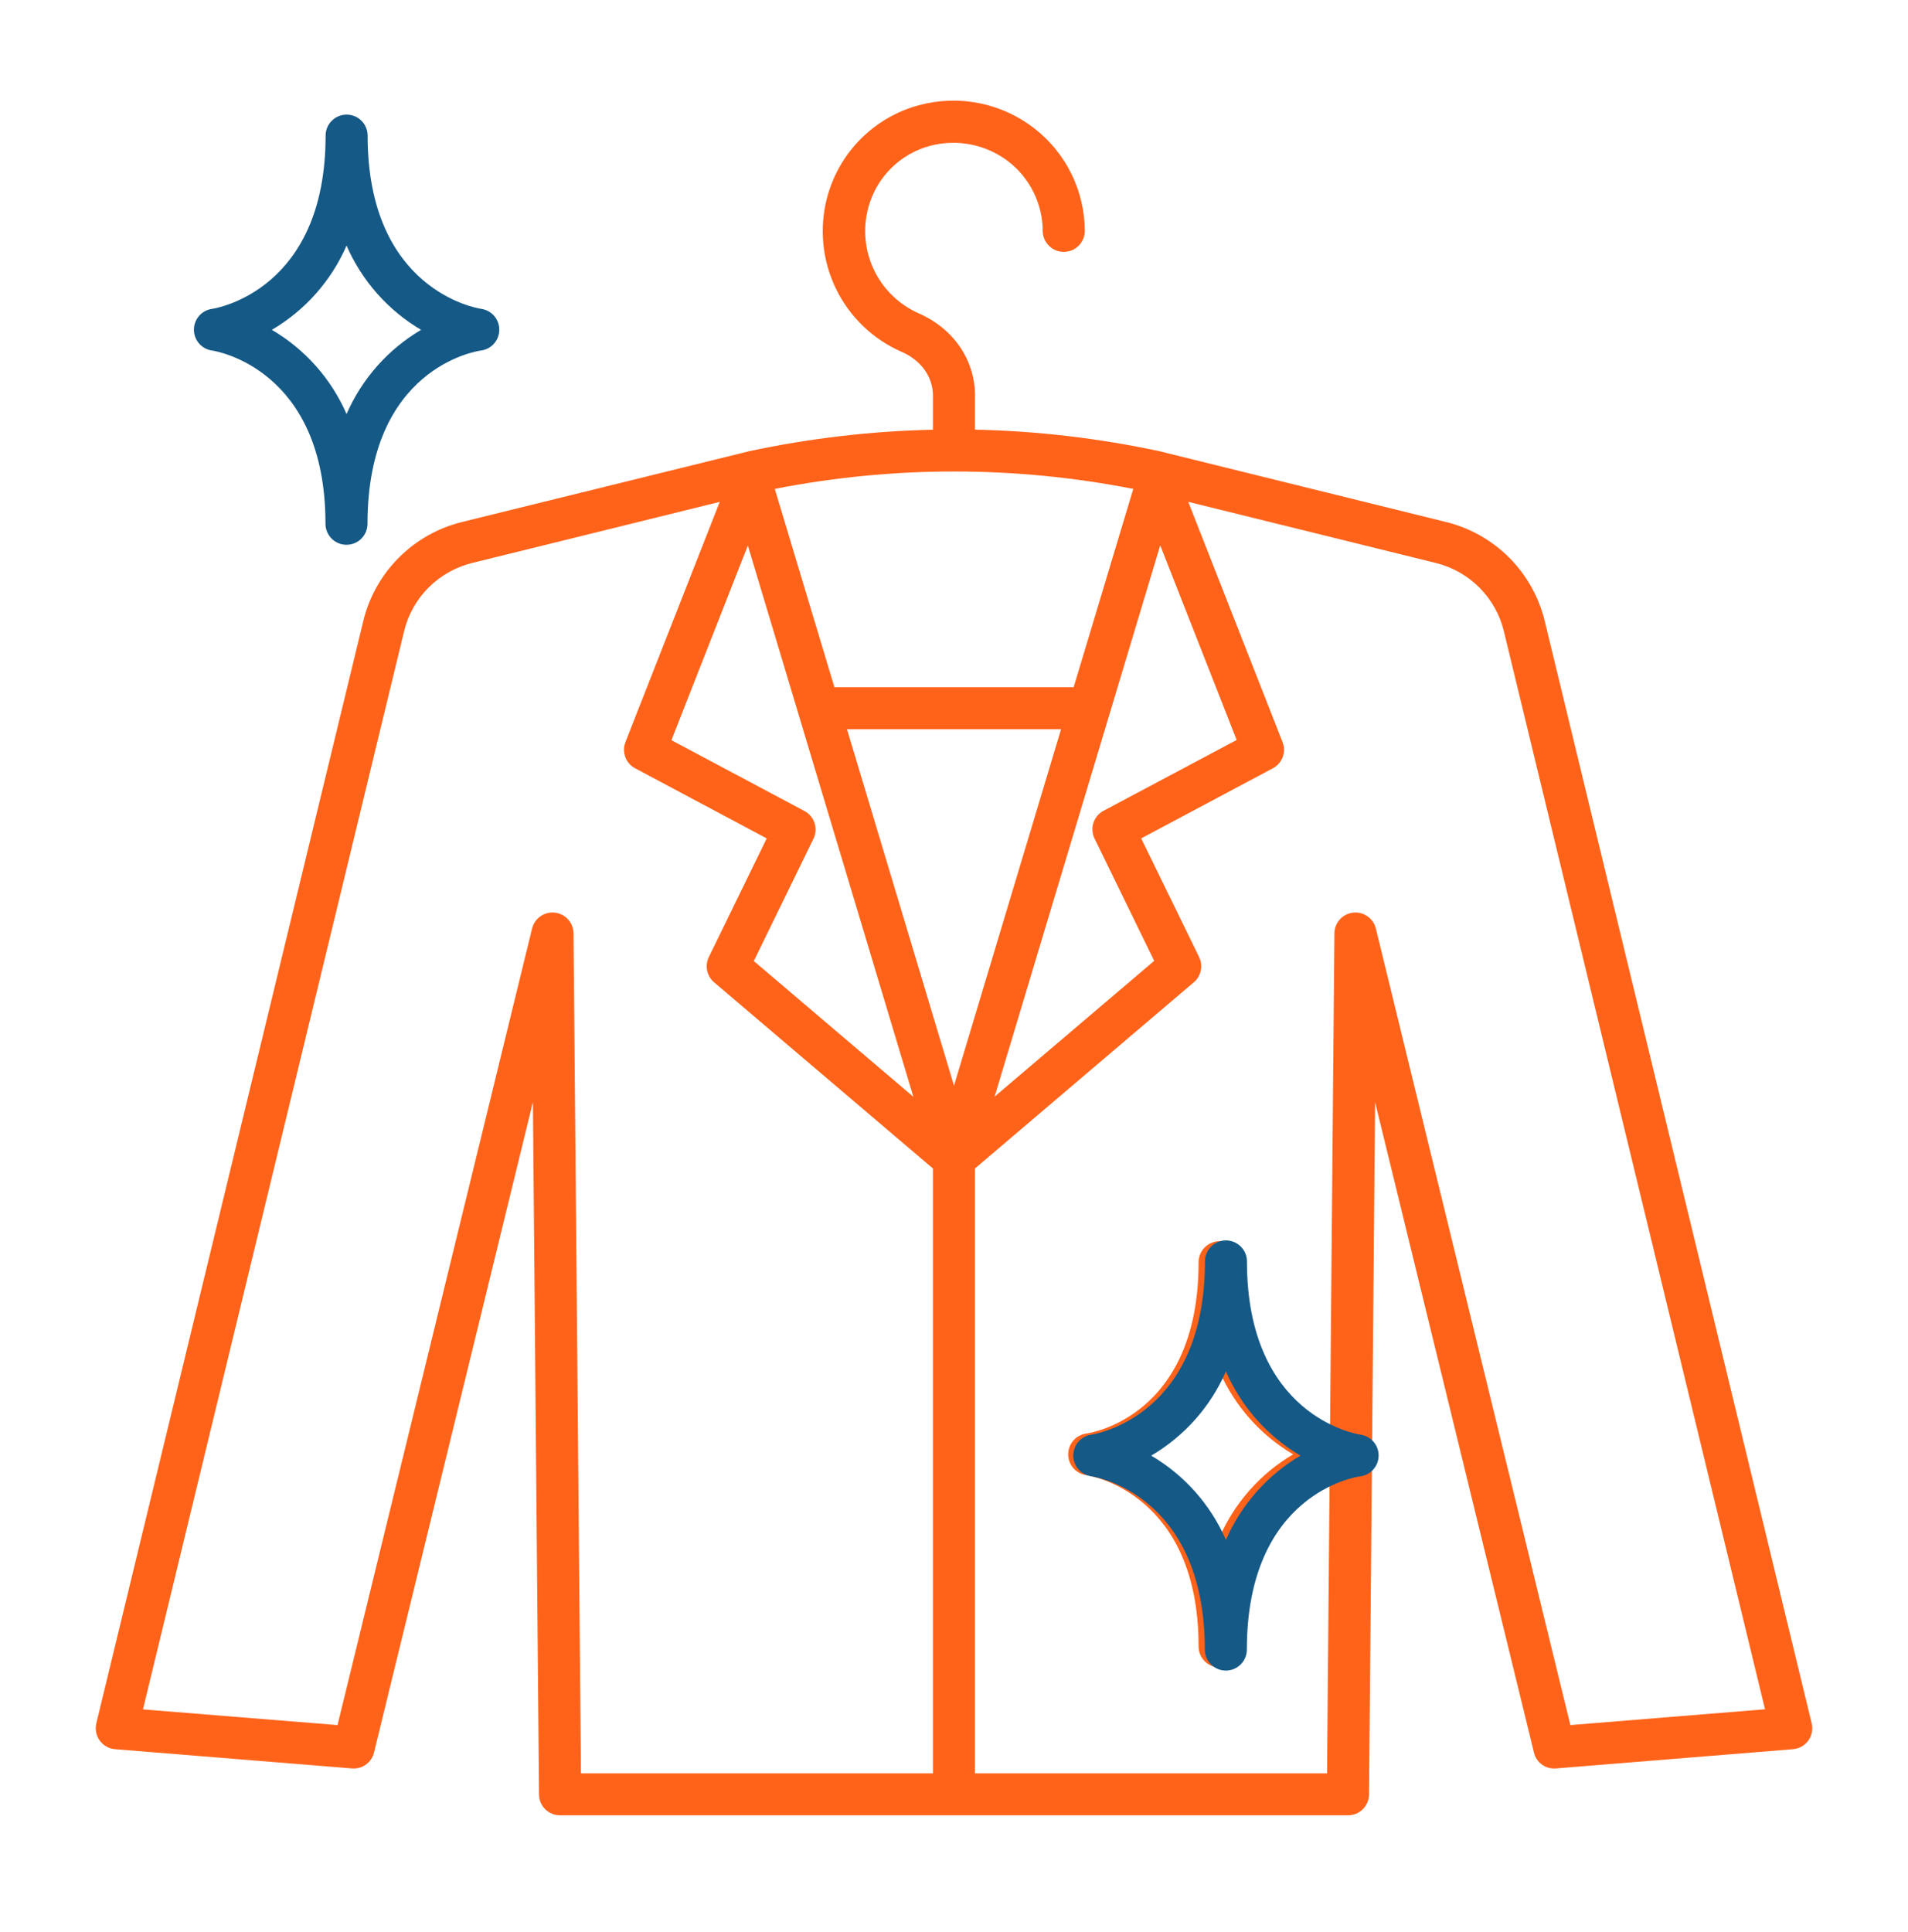 <svg width="80" height="81" viewBox="0 0 80 81" fill="none" xmlns="http://www.w3.org/2000/svg">
<path d="M4.039 72.243L15.228 26.05C15.47 25.042 15.985 24.119 16.716 23.384C17.448 22.648 18.368 22.129 19.375 21.882L31.422 18.913C33.953 18.372 36.53 18.072 39.117 18.014V16.582C39.117 15.8 38.617 15.102 37.809 14.752C36.598 14.224 35.617 13.279 35.043 12.088C34.47 10.898 34.342 9.541 34.684 8.264C34.932 7.339 35.418 6.495 36.096 5.818C36.773 5.141 37.617 4.654 38.542 4.407C39.364 4.187 40.225 4.159 41.059 4.326C41.894 4.493 42.678 4.85 43.352 5.369C44.017 5.881 44.555 6.539 44.925 7.292C45.294 8.046 45.486 8.874 45.484 9.713C45.475 9.94 45.378 10.155 45.213 10.313C45.049 10.471 44.83 10.559 44.602 10.559C44.375 10.559 44.156 10.471 43.991 10.313C43.827 10.155 43.73 9.94 43.72 9.713C43.722 9.143 43.592 8.58 43.341 8.069C43.09 7.557 42.724 7.11 42.272 6.763C41.811 6.412 41.275 6.17 40.706 6.058C40.138 5.946 39.551 5.965 38.991 6.114C38.37 6.281 37.805 6.608 37.352 7.063C36.898 7.517 36.572 8.083 36.406 8.704C36.171 9.571 36.254 10.495 36.64 11.307C37.026 12.119 37.689 12.766 38.511 13.132C39.973 13.766 40.88 15.086 40.88 16.578V18.011C43.477 18.068 46.063 18.37 48.603 18.913L60.625 21.882C61.632 22.128 62.552 22.648 63.284 23.383C64.015 24.118 64.53 25.04 64.772 26.049L75.961 72.243C75.991 72.366 75.994 72.495 75.97 72.62C75.946 72.744 75.895 72.862 75.821 72.966C75.746 73.069 75.651 73.155 75.54 73.217C75.429 73.28 75.306 73.318 75.18 73.329L65.244 74.135C65.034 74.155 64.824 74.098 64.653 73.975C64.482 73.852 64.362 73.67 64.316 73.464L57.656 46.203L57.402 75.232C57.398 75.464 57.303 75.686 57.137 75.848C56.971 76.011 56.748 76.102 56.516 76.1H23.483C23.25 76.101 23.027 76.009 22.861 75.846C22.696 75.682 22.602 75.46 22.6 75.227L22.344 46.203L15.683 73.464C15.634 73.669 15.514 73.849 15.344 73.972C15.174 74.095 14.965 74.153 14.756 74.135L4.822 73.329C4.695 73.318 4.572 73.28 4.462 73.217C4.351 73.155 4.255 73.069 4.181 72.966C4.107 72.862 4.056 72.744 4.031 72.62C4.007 72.495 4.01 72.366 4.041 72.243H4.039ZM34.106 35.163L31.606 40.288L38.297 45.98L33.491 29.977C33.491 29.963 33.483 29.947 33.478 29.933L31.356 22.869L28.152 31.03L33.73 33.999C33.931 34.106 34.083 34.288 34.153 34.505C34.223 34.722 34.206 34.958 34.106 35.163ZM40 45.513L44.489 30.571H35.513L40 45.513ZM46.27 33.989L51.852 31.021L48.647 22.86L41.703 45.971L48.394 40.28L45.894 35.155C45.793 34.95 45.776 34.714 45.846 34.496C45.916 34.279 46.067 34.097 46.269 33.989H46.27ZM32.486 20.496L34.986 28.808H45.017L47.517 20.496C42.554 19.522 37.448 19.522 32.484 20.496H32.486ZM55.641 74.343L55.748 62.127C54.37 62.699 52.017 64.357 52.017 69.021C52.017 69.254 51.924 69.479 51.759 69.644C51.594 69.809 51.37 69.902 51.136 69.902C50.902 69.902 50.678 69.809 50.513 69.644C50.347 69.479 50.255 69.254 50.255 69.021C50.255 62.625 45.739 61.868 45.552 61.841C45.34 61.813 45.146 61.709 45.005 61.548C44.865 61.387 44.787 61.181 44.787 60.968C44.787 60.754 44.865 60.548 45.005 60.387C45.146 60.227 45.34 60.123 45.552 60.094C45.744 60.068 50.255 59.368 50.255 52.914C50.255 52.681 50.347 52.457 50.513 52.291C50.678 52.126 50.902 52.033 51.136 52.033C51.37 52.033 51.594 52.126 51.759 52.291C51.924 52.457 52.017 52.681 52.017 52.914C52.017 57.557 54.394 59.227 55.767 59.805L55.95 39.129C55.952 38.913 56.032 38.707 56.175 38.547C56.319 38.387 56.516 38.285 56.73 38.26C56.943 38.235 57.158 38.289 57.335 38.412C57.511 38.535 57.637 38.718 57.688 38.927L65.844 72.318L74.005 71.655L63.056 26.466C62.889 25.772 62.533 25.138 62.03 24.633C61.526 24.128 60.893 23.77 60.2 23.6L49.822 21.038L53.777 31.113C53.855 31.313 53.857 31.536 53.782 31.737C53.707 31.939 53.561 32.106 53.37 32.207L47.848 35.146L50.277 40.121C50.362 40.297 50.387 40.496 50.348 40.687C50.308 40.879 50.205 41.052 50.056 41.178L40.88 48.983V74.343H55.641ZM54.22 60.968C52.853 60.163 51.774 58.947 51.136 57.494C50.497 58.947 49.418 60.162 48.05 60.968C49.418 61.773 50.497 62.988 51.136 64.441C51.773 62.988 52.852 61.773 54.219 60.968H54.22ZM14.152 72.318L22.309 38.927C22.36 38.718 22.486 38.535 22.662 38.412C22.838 38.289 23.054 38.235 23.267 38.26C23.481 38.285 23.678 38.387 23.822 38.547C23.965 38.707 24.045 38.913 24.047 39.129L24.359 74.343H39.117V48.985L29.941 41.18C29.792 41.053 29.69 40.88 29.65 40.689C29.61 40.497 29.635 40.298 29.72 40.122L32.148 35.147L26.63 32.208C26.439 32.108 26.293 31.941 26.218 31.739C26.143 31.537 26.144 31.315 26.222 31.114L30.178 21.039L19.798 23.6C19.104 23.77 18.471 24.128 17.966 24.634C17.462 25.14 17.107 25.776 16.941 26.471L5.994 71.66L14.152 72.318Z" fill="#FF631A"/>
<path d="M20.166 14.694C19.97 14.721 15.409 15.428 15.409 21.957C15.409 22.19 15.316 22.415 15.151 22.58C14.986 22.745 14.762 22.838 14.528 22.838C14.294 22.838 14.07 22.745 13.905 22.58C13.74 22.415 13.647 22.19 13.647 21.957C13.647 15.488 9.08 14.722 8.889 14.694C8.679 14.665 8.486 14.56 8.347 14.4C8.207 14.239 8.131 14.034 8.131 13.822C8.131 13.609 8.207 13.404 8.347 13.243C8.486 13.083 8.679 12.978 8.889 12.949C9.084 12.919 13.652 12.155 13.652 5.686C13.652 5.453 13.744 5.228 13.91 5.063C14.075 4.898 14.299 4.805 14.533 4.805C14.767 4.805 14.991 4.898 15.156 5.063C15.321 5.228 15.414 5.453 15.414 5.686C15.414 12.155 19.98 12.919 20.17 12.947C20.382 12.976 20.576 13.08 20.716 13.24C20.857 13.401 20.934 13.607 20.934 13.821C20.934 14.034 20.857 14.24 20.716 14.401C20.576 14.562 20.382 14.666 20.17 14.694H20.166ZM14.531 10.296C13.887 11.775 12.79 13.011 11.398 13.827C12.79 14.643 13.887 15.879 14.531 17.358C15.174 15.881 16.268 14.645 17.656 13.827C16.268 13.009 15.174 11.773 14.531 10.296Z" fill="#155986"/>
<path d="M57.035 61.889C56.84 61.916 52.279 62.623 52.279 69.152C52.279 69.385 52.186 69.609 52.021 69.775C51.855 69.94 51.631 70.033 51.398 70.033C51.164 70.033 50.94 69.94 50.775 69.775C50.609 69.609 50.516 69.385 50.516 69.152C50.516 62.683 45.949 61.917 45.758 61.889C45.548 61.859 45.356 61.755 45.216 61.594C45.077 61.434 45 61.229 45 61.016C45 60.804 45.077 60.599 45.216 60.438C45.356 60.278 45.548 60.173 45.758 60.144C45.954 60.114 50.521 59.35 50.521 52.881C50.521 52.648 50.614 52.423 50.779 52.258C50.944 52.093 51.169 52 51.402 52C51.636 52 51.86 52.093 52.025 52.258C52.191 52.423 52.283 52.648 52.283 52.881C52.283 59.35 56.849 60.114 57.04 60.142C57.251 60.17 57.445 60.275 57.586 60.435C57.727 60.596 57.804 60.802 57.804 61.016C57.804 61.229 57.727 61.435 57.586 61.596C57.445 61.757 57.251 61.861 57.04 61.889H57.035ZM51.401 57.491C50.757 58.97 49.66 60.206 48.268 61.022C49.659 61.838 50.756 63.074 51.401 64.553C52.044 63.076 53.138 61.84 54.526 61.022C53.137 60.205 52.043 58.968 51.401 57.491Z" fill="#155986"/>
</svg>
